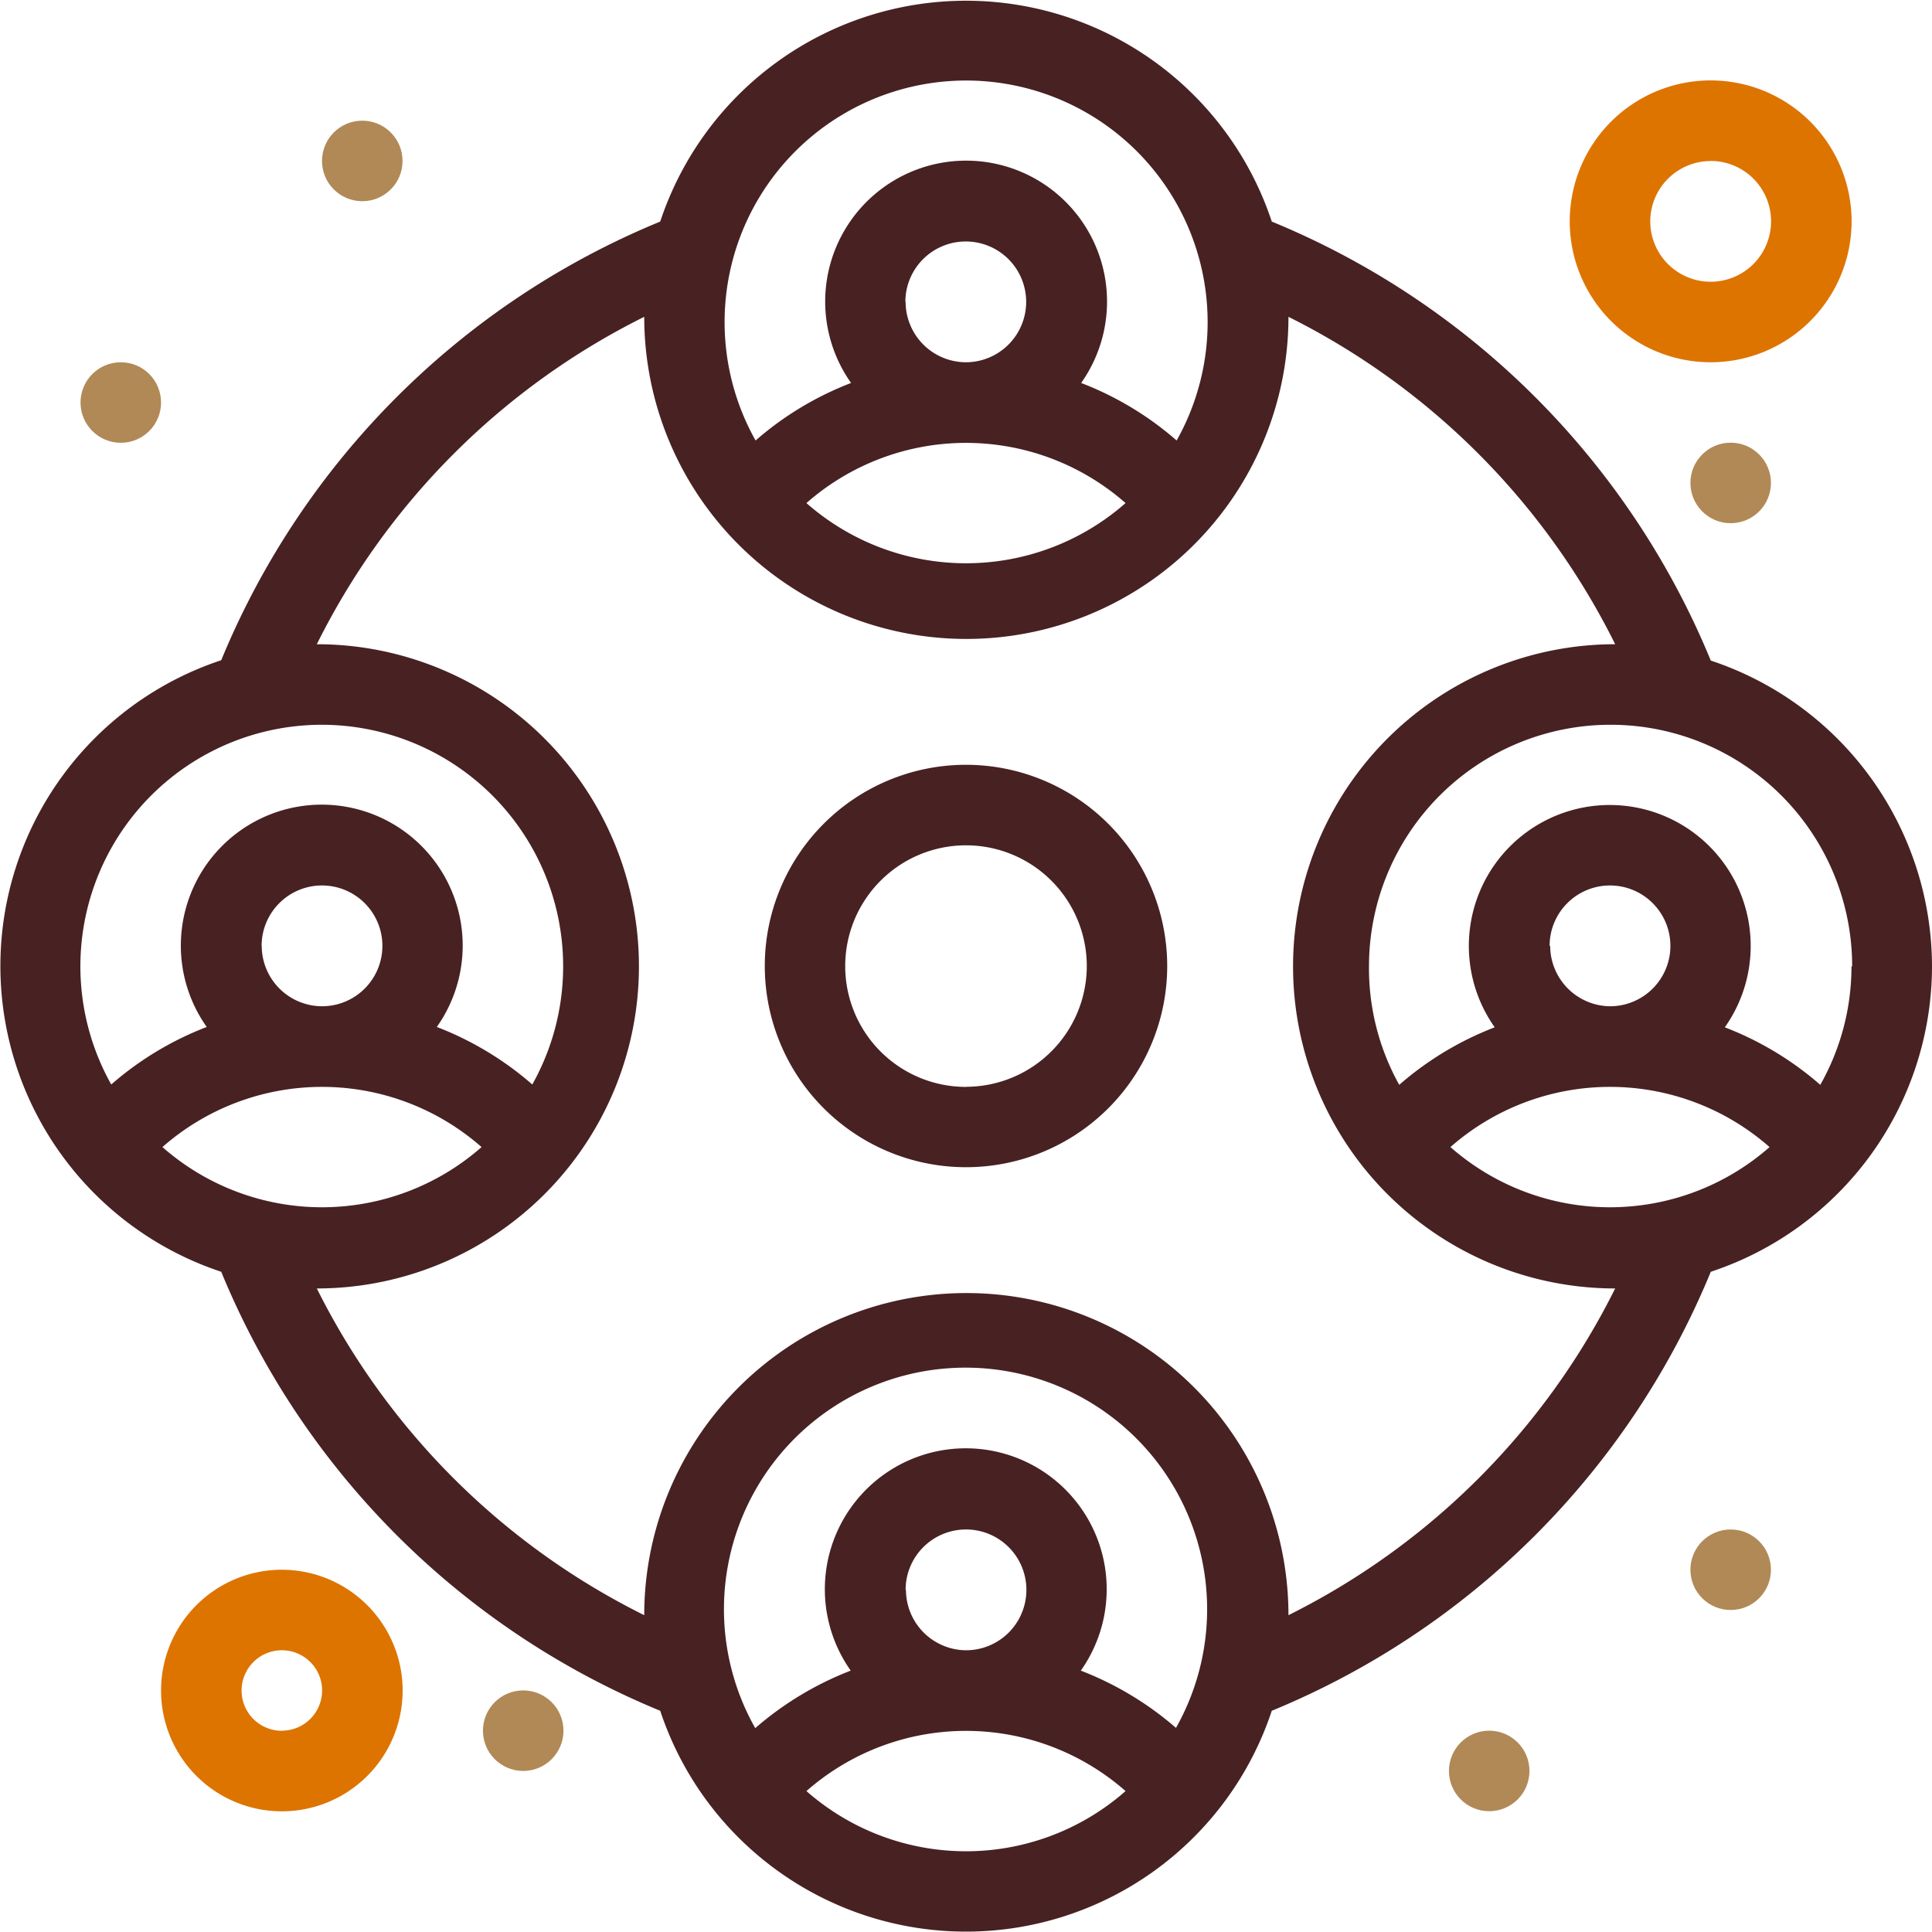 <?xml version="1.0" encoding="UTF-8"?>
<svg xmlns="http://www.w3.org/2000/svg" viewBox="0 0 167.94 167.94">
  <g id="Layer_2" data-name="Layer 2">
    <g id="Layer_4" data-name="Layer 4">
      <g id="_939-People_Team_Users_Work" data-name="939-People, Team, Users, Work">
        <path d="M167.94,84a28.05,28.05,0,0,0-19.23-26.58,70.07,70.07,0,0,0-38.16-38.16,28,28,0,0,0-53.16,0A70.07,70.07,0,0,0,19.23,57.39a28,28,0,0,0,0,53.16,70.07,70.07,0,0,0,38.16,38.16,28,28,0,0,0,53.16,0,70.07,70.07,0,0,0,38.16-38.16A28,28,0,0,0,167.94,84Zm-7,0a20.9,20.9,0,0,1-2.71,10.3,27.74,27.74,0,0,0-8.3-5,12.25,12.25,0,1,0-20,0,27.74,27.74,0,0,0-8.3,5A20.8,20.8,0,0,1,119,84a21,21,0,0,1,42,0ZM126.08,99.71a21,21,0,0,1,27.74,0A21,21,0,0,1,126.08,99.71Zm8.62-17.49A5.25,5.25,0,1,1,140,87.47a5.26,5.26,0,0,1-5.25-5.25Zm-56-56A5.25,5.25,0,1,1,84,31.49,5.26,5.26,0,0,1,78.72,26.24ZM97.84,43.73a21,21,0,0,1-27.74,0A21,21,0,0,1,97.84,43.73ZM84,7a21,21,0,0,1,18.28,31.29,27.74,27.74,0,0,0-8.3-5,12.25,12.25,0,1,0-20,0,27.74,27.74,0,0,0-8.3,5A21,21,0,0,1,84,7ZM28,63A21,21,0,0,1,46.27,94.27a27.74,27.74,0,0,0-8.3-5,12.25,12.25,0,1,0-20,0,27.74,27.74,0,0,0-8.3,5A21,21,0,0,1,28,63ZM14.12,99.71a21,21,0,0,1,27.74,0A21,21,0,0,1,14.12,99.71Zm8.62-17.49A5.25,5.25,0,1,1,28,87.47a5.26,5.26,0,0,1-5.25-5.25Zm79.51,68a28,28,0,0,0-8.3-5,12.25,12.25,0,1,0-20,0,28,28,0,0,0-8.3,5,21,21,0,1,1,36.56,0ZM78.72,138.2A5.25,5.25,0,1,1,84,143.45a5.26,5.26,0,0,1-5.25-5.25ZM70.1,155.69a21,21,0,0,1,27.74,0A21,21,0,0,1,70.1,155.69ZM112,140.4a28,28,0,1,0-56,0A63.19,63.19,0,0,1,27.54,112a28,28,0,1,0,0-56A63.19,63.19,0,0,1,56,27.54a28,28,0,1,0,56,0A63.19,63.19,0,0,1,140.4,56a28,28,0,1,0,0,56A63.19,63.19,0,0,1,112,140.4Z" style="fill:#482122"></path>
        <circle cx="31.49" cy="13.99" r="3.5" style="fill:#b18956"></circle>
        <circle cx="10.5" cy="34.99" r="3.5" style="fill:#b18956"></circle>
        <circle cx="45.48" cy="150.44" r="3.5" style="fill:#b18956"></circle>
        <circle cx="150.44" cy="136.45" r="3.5" style="fill:#b18956"></circle>
        <circle cx="129.45" cy="153.94" r="3.5" style="fill:#b18956"></circle>
        <circle cx="150.44" cy="41.98" r="3.5" style="fill:#b18956"></circle>
        <path d="M84,66.48A17.49,17.49,0,1,0,101.46,84,17.5,17.5,0,0,0,84,66.48Zm0,28A10.5,10.5,0,1,1,94.47,84,10.51,10.51,0,0,1,84,94.47Z" style="fill:#482122"></path>
        <path d="M24.49,136.45A10.5,10.5,0,1,0,35,147,10.51,10.51,0,0,0,24.49,136.45Zm0,14A3.5,3.5,0,1,1,28,147,3.5,3.5,0,0,1,24.49,150.44Z" style="fill:#dd7400"></path>
        <path d="M148.7,31.49a12.25,12.25,0,1,0-12.25-12.25A12.25,12.25,0,0,0,148.7,31.49Zm0-17.5a5.25,5.25,0,1,1-5.25,5.25A5.25,5.25,0,0,1,148.7,14Z" style="fill:#dd7400"></path>
      </g>
    </g>
  </g>
</svg>
